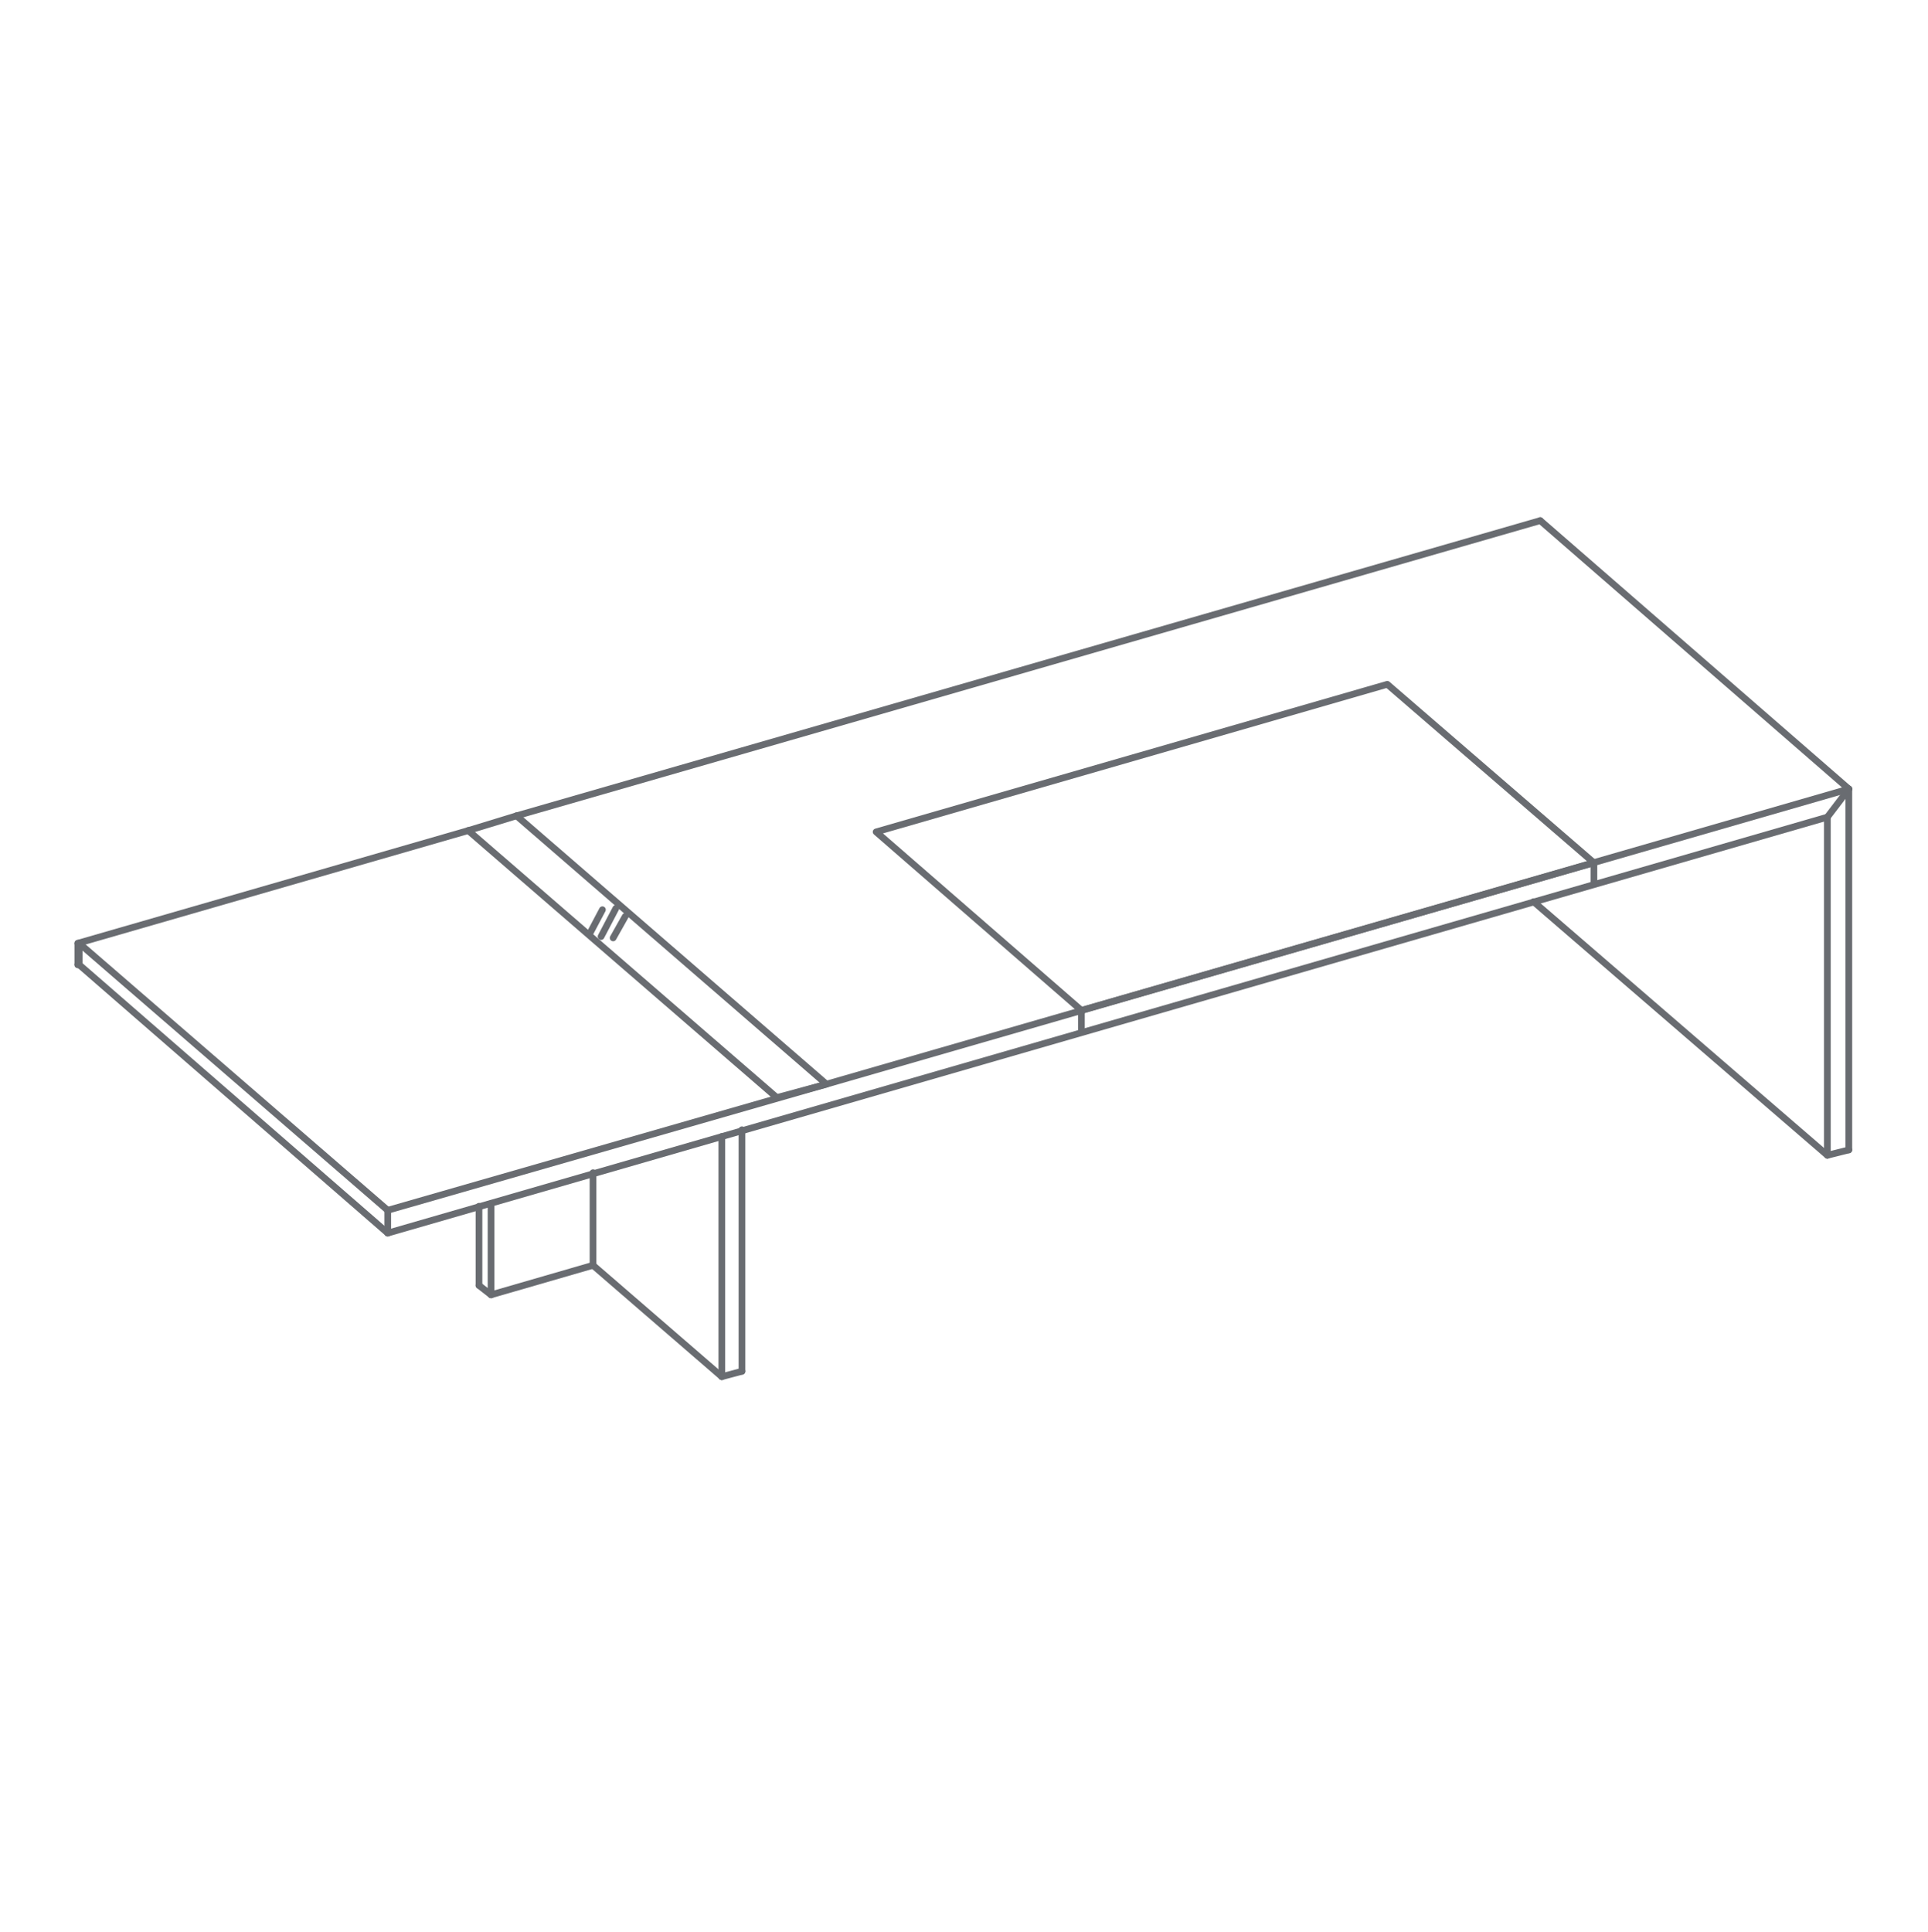 <svg enable-background="new 0 0 143.7 144" viewBox="0 0 143.7 144" xmlns="http://www.w3.org/2000/svg"><g style="fill:none;stroke:#696c71;stroke-width:.5;stroke-linecap:round;stroke-linejoin:round;stroke-miterlimit:10"><path d="m53.8 102.6 1.5-.4"/><path d="m44.2 94.3 9.6 8.3"/><path d="m36.6 96.5 7.6-2.2"/><path d="m35.7 95.8.9.7"/><path d="m35.7 95.8v-5.9"/><path d="m36.6 89.7v6.8"/><path d="m44.2 87.4v6.9"/><path d="m53.8 84.7v17.9"/><path d="m55.3 84.2v18"/><path d="m57.9 81.8-23-19.9"/><path d="m61.6 80.8-3.7 1"/><path d="m38.5 60.8 23.1 20"/><path d="m34.9 61.9 3.6-1.1"/><path d="m137.8 58.8-1.6 2.1"/><path d="m136.2 86.1v-25.2"/><path d="m137.8 85.7-1.6.4"/><path d="m137.8 58.8v26.9"/><path d="m137.8 58.8-23-20"/><path d="m136.2 86.1-21.9-18.9"/><path d="m28.9 90.2-23-19.9"/><path d="m137.8 58.8-76.2 22-32.7 9.4"/><path d="m28.9 91.9-23-20"/><path d="m136.2 60.9-107.3 31"/><path d="m5.9 70.3v1.6"/><path d="m5.8 70.3v1.6"/><path d="m28.9 91.9v-1.7"/><path d="m5.8 71.9h.1"/><path d="m114.8 38.8-76.3 22"/><path d="m34.9 61.9-29.1 8.4"/><path d="m80.6 75.3-15.3-13.3 38.1-11 15.4 13.3-38.2 11v1.6"/><path d="m118.8 64.3v1.6"/><path d="m46.6 68.3-.9 1.6"/><path d="m44.8 69.8 1.1-2.1"/><path d="m44.9 67.8-.9 1.7"/></g></svg>